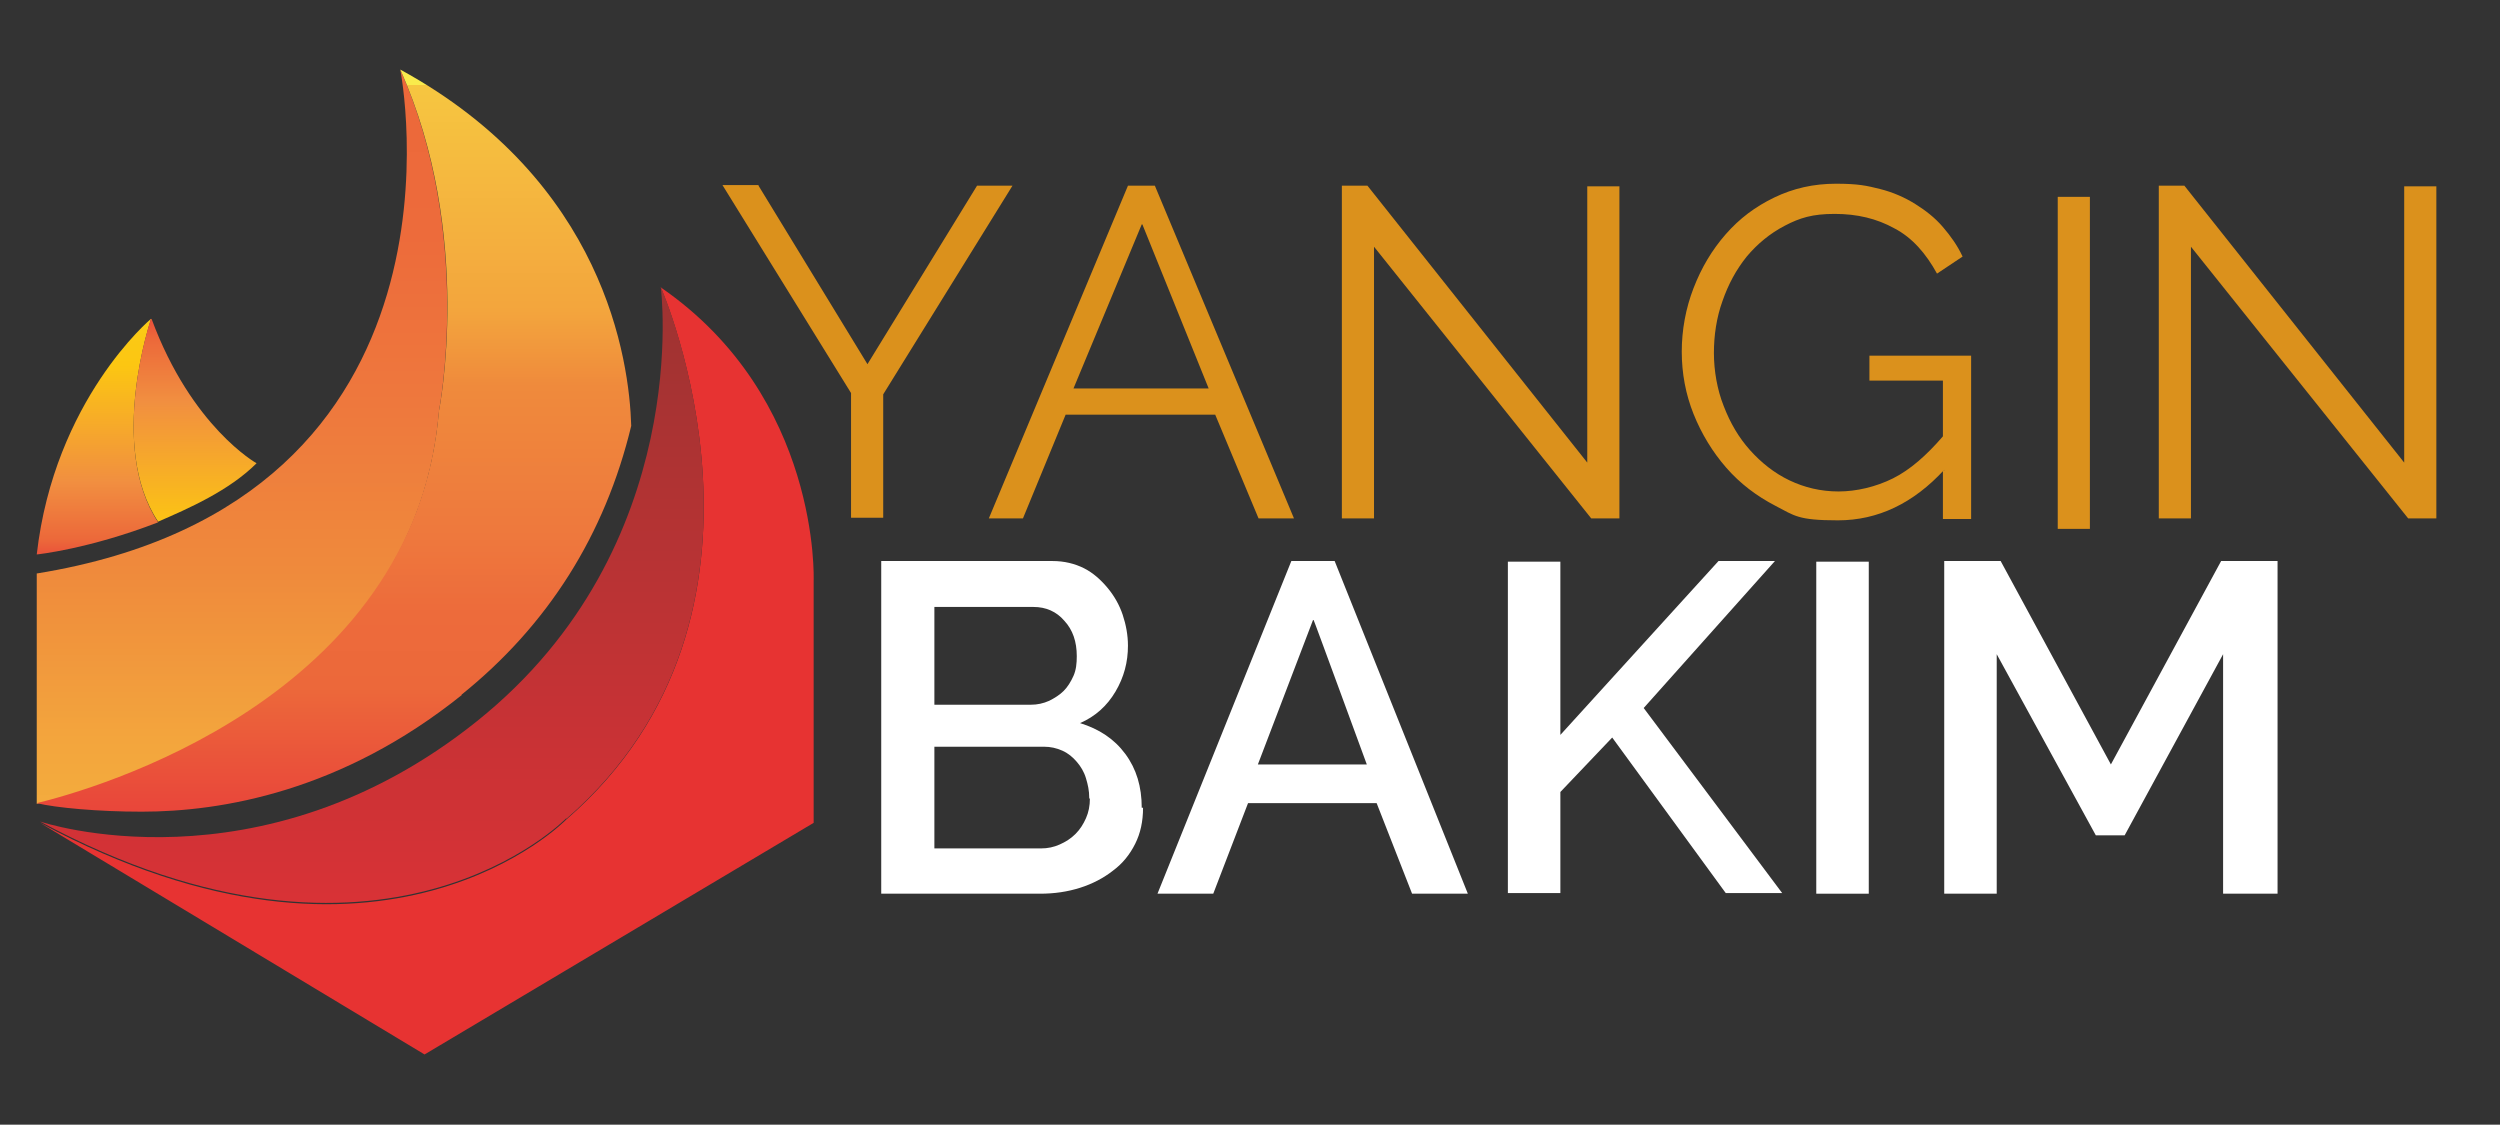 <?xml version="1.0" encoding="UTF-8"?>
<svg id="katman_1" data-name="katman 1" xmlns="http://www.w3.org/2000/svg" version="1.1" xmlns:xlink="http://www.w3.org/1999/xlink" viewBox="0 0 381 171.4">
  <rect x="0" y="0" width="381" height="171.4" fill="#333333" stroke="none"/>
  <defs>
    <style>
      .cls-1 {
        fill: #db911c;
      }

      .cls-1, .cls-2, .cls-3, .cls-4, .cls-5, .cls-6, .cls-7, .cls-8 {
        stroke-width: 0px;
      }

      .cls-2 {
        fill: url(#Adsız_degrade_4);
      }

      .cls-3 {
        fill: url(#Adsız_degrade_3-2);
      }

      .cls-4 {
        fill: url(#Adsız_degrade_3);
      }

      .cls-5 {
        fill: #e73332;
      }

      .cls-6 {
        fill: url(#Adsız_degrade_5);
      }

      .cls-7 {
        fill: #fff;
      }

      .cls-8 {
        fill: url(#Adsız_degrade_2);
      }
    </style>
    <linearGradient id="Adsız_degrade_2" data-name="Adsız degrade 2" x1="36.8" y1="-685.7" x2="36.8" y2="-430.2" gradientTransform="translate(0 -522) scale(1 -1)" gradientUnits="userSpaceOnUse">
      <stop offset="0" stop-color="#f9eb4c"/>
      <stop offset="0" stop-color="#f6c640"/>
      <stop offset=".2" stop-color="#f3a53d"/>
      <stop offset=".3" stop-color="#ef8a3c"/>
      <stop offset=".4" stop-color="#ee783d"/>
      <stop offset=".5" stop-color="#ed6b3b"/>
      <stop offset=".6" stop-color="#ec683a"/>
      <stop offset="1" stop-color="#e83e3a"/>
    </linearGradient>
    <linearGradient id="Adsız_degrade_3" data-name="Adsız degrade 3" x1="14.8" y1="-564.4" x2="14.8" y2="-608.7" gradientTransform="translate(0 -522) scale(1 -1)" gradientUnits="userSpaceOnUse">
      <stop offset="0" stop-color="#f9eb4c"/>
      <stop offset="0" stop-color="#fbe133"/>
      <stop offset="0" stop-color="#fcd321"/>
      <stop offset=".2" stop-color="#fbc914"/>
      <stop offset=".3" stop-color="#fcc612"/>
      <stop offset=".7" stop-color="#f18f40"/>
      <stop offset=".9" stop-color="#ec683a"/>
      <stop offset="1" stop-color="#e83e3a"/>
    </linearGradient>
    <linearGradient id="Adsız_degrade_3-2" data-name="Adsız degrade 3" x1="29.7" y1="-617" x2="29.7" y2="-568.7" xlink:href="#Adsız_degrade_3"/>
    <linearGradient id="Adsız_degrade_4" data-name="Adsız degrade 4" x1="56.6" y1="-682.7" x2="56.6" y2="-568.7" gradientTransform="translate(0 -522) scale(1 -1)" gradientUnits="userSpaceOnUse">
      <stop offset="0" stop-color="#e73237"/>
      <stop offset="1" stop-color="#9f3332"/>
    </linearGradient>
    <linearGradient id="Adsız_degrade_5" data-name="Adsız degrade 5" x1="50.9" y1="-534.9" x2="50.9" y2="-649.9" gradientTransform="translate(0 -522) scale(1 -1)" gradientUnits="userSpaceOnUse">
      <stop offset="0" stop-color="#f9eb4c"/>
      <stop offset="0" stop-color="#f6c640"/>
      <stop offset=".3" stop-color="#f3a53d"/>
      <stop offset=".4" stop-color="#ef8a3c"/>
      <stop offset=".6" stop-color="#ee783d"/>
      <stop offset=".7" stop-color="#ed6b3b"/>
      <stop offset=".8" stop-color="#ec683a"/>
      <stop offset="1" stop-color="#e83e3a"/>
    </linearGradient>
  </defs>
  <g>
    <path class="cls-1" d="M115.6,28.3l16.6,27.2,16.7-27.2h5.4l-19.7,31.8v18.8h-4.9v-19l-19.6-31.7h5.5Z"/>
    <path class="cls-1" d="M150.7,79l21.2-50.7h4.1l21.2,50.7h-5.4l-6.6-15.8h-22.8l-6.5,15.8h-5.3.1ZM174,34.2l-10.4,25h20.6l-10.1-25h-.1Z"/>
    <path class="cls-1" d="M209.4,37.6v41.4h-4.9V28.3h3.9l33.5,42.2V28.4h4.9v50.6h-4.3l-33.1-41.4Z"/>
    <path class="cls-1" d="M296.3,71.6c-4.7,5.1-10.1,7.7-16.2,7.7s-6.6-.7-9.5-2.2-5.4-3.4-7.5-5.8-3.8-5.2-5-8.2-1.8-6.2-1.8-9.5.6-6.6,1.8-9.7,2.8-5.8,4.9-8.2,4.5-4.2,7.4-5.6,6-2.1,9.4-2.1,4.7.3,6.7.8,3.8,1.3,5.4,2.3,3,2.1,4.2,3.5,2.2,2.8,3,4.5l-3.9,2.6c-1.7-3.1-3.8-5.5-6.5-6.9-2.7-1.5-5.7-2.2-9.1-2.2s-5.3.6-7.6,1.8c-2.3,1.2-4.2,2.8-5.8,4.7-1.6,2-2.8,4.2-3.7,6.8-.9,2.5-1.3,5.2-1.3,7.9s.5,5.6,1.5,8.1c1,2.6,2.3,4.8,4,6.7s3.7,3.5,6,4.6,4.8,1.7,7.5,1.7,5.7-.7,8.3-2,5.1-3.5,7.6-6.4v-8.5h-11.2v-3.8h15.5v24.9h-4.3v-7.4h.2Z"/>
    <path class="cls-1" d="M313.6,80.6V30h4.9v50.6h-4.9Z"/>
    <path class="cls-1" d="M333.9,37.6v41.4h-4.9V28.3h3.9l33.5,42.2V28.4h4.9v50.6h-4.3l-33.1-41.4Z"/>
  </g>
  <g>
    <path class="cls-7" d="M174.2,123.1c0,2.1-.4,3.9-1.2,5.5s-1.9,3-3.4,4.1c-1.4,1.1-3.1,2-5,2.6s-3.9.9-6.1.9h-24.2v-50.7h26.1c1.8,0,3.4.4,4.8,1.1s2.6,1.8,3.6,3,1.8,2.6,2.3,4.1.8,3.1.8,4.7c0,2.5-.6,4.8-1.9,7s-3.1,3.8-5.4,4.8c2.9.9,5.2,2.4,6.9,4.7,1.7,2.3,2.5,5,2.5,8.2h.2,0ZM142.4,92.5v14.9h14.7c1,0,1.9-.2,2.8-.6.8-.4,1.6-.9,2.2-1.5s1.1-1.4,1.5-2.3.5-1.9.5-3c0-2.2-.6-4-1.9-5.4-1.2-1.4-2.8-2.1-4.7-2.1h-15.1ZM166,121.6c0-1.1-.2-2-.5-3s-.8-1.8-1.4-2.5c-.6-.7-1.3-1.3-2.2-1.7-.9-.4-1.8-.6-2.8-.6h-16.7v15.5h16.2c1.1,0,2-.2,2.9-.6.9-.4,1.7-.9,2.4-1.6s1.2-1.5,1.6-2.4.6-1.9.6-3h-.1Z"/>
    <path class="cls-7" d="M176.4,136.2l20.4-50.7h6.6l20.3,50.7h-8.5l-5.4-13.8h-19.6l-5.3,13.8h-8.6.1ZM200.1,94.5l-8.4,22h16.6s-8.1-22.1-8.1-22h-.1Z"/>
    <path class="cls-7" d="M229.8,136.2v-50.6h8v26.4l24.1-26.5h8.6l-20,22.4,21.1,28.2h-8.6l-17.3-23.7-7.9,8.3v15.4h-8Z"/>
    <path class="cls-7" d="M276.8,136.2v-50.6h8v50.6h-8Z"/>
    <path class="cls-7" d="M338.8,136.2v-36.5l-15,27.6h-4.4l-15.1-27.6v36.5h-8v-50.7h8.6l16.8,31,16.8-31h8.6v50.7h-8.3Z"/>
  </g>
  <g>
    <path class="cls-5" d="M100.7,43.8s21.9,49.6-14.4,81.1c0,0-27.8,28.7-80.2.5l58.6,35.3,59.3-35.3v-36.9s1.1-27.9-23.3-44.7Z"/>
    <path class="cls-8" d="M66.9,62.6s5.3-26.8-5.9-52c0,0,13.1,65.7-55.4,76.8v35.1s57.2-11.6,61.3-59.8h0Z"/>
    <path class="cls-4" d="M23,48.6s-14.7,12.3-17.4,35.9c0,0,7.9-.8,18.5-4.9-7.7-11.6-1.1-30.9-1.1-30.9h0Z"/>
    <path class="cls-3" d="M23,48.6s-6.6,19.4,1.1,30.9c4.6-2,10.8-4.7,15-8.9,0,0-9.9-5.5-16-22,0,0-.1,0-.1,0Z"/>
    <path class="cls-2" d="M86.3,124.8c36.3-31.4,14.4-81.1,14.4-81.1,0,0,5.2,39.6-28,66.2-33.2,26.6-66.6,15.3-66.6,15.3,52.4,28.2,80.2-.5,80.2-.5h0Z"/>
    <path class="cls-6" d="M70.3,105.9c13.2-10.6,21.9-24.4,25.9-41-.3-10.1-4.1-37.3-35.2-54.3,11.3,25.2,5.9,52,5.9,52-3.7,44.1-53.1,57.8-61.3,59.8,2.9.7,9.3,1.3,16,1.3,12.2,0,30.5-3.1,48.8-17.8h0Z"/>
  </g>
</svg>